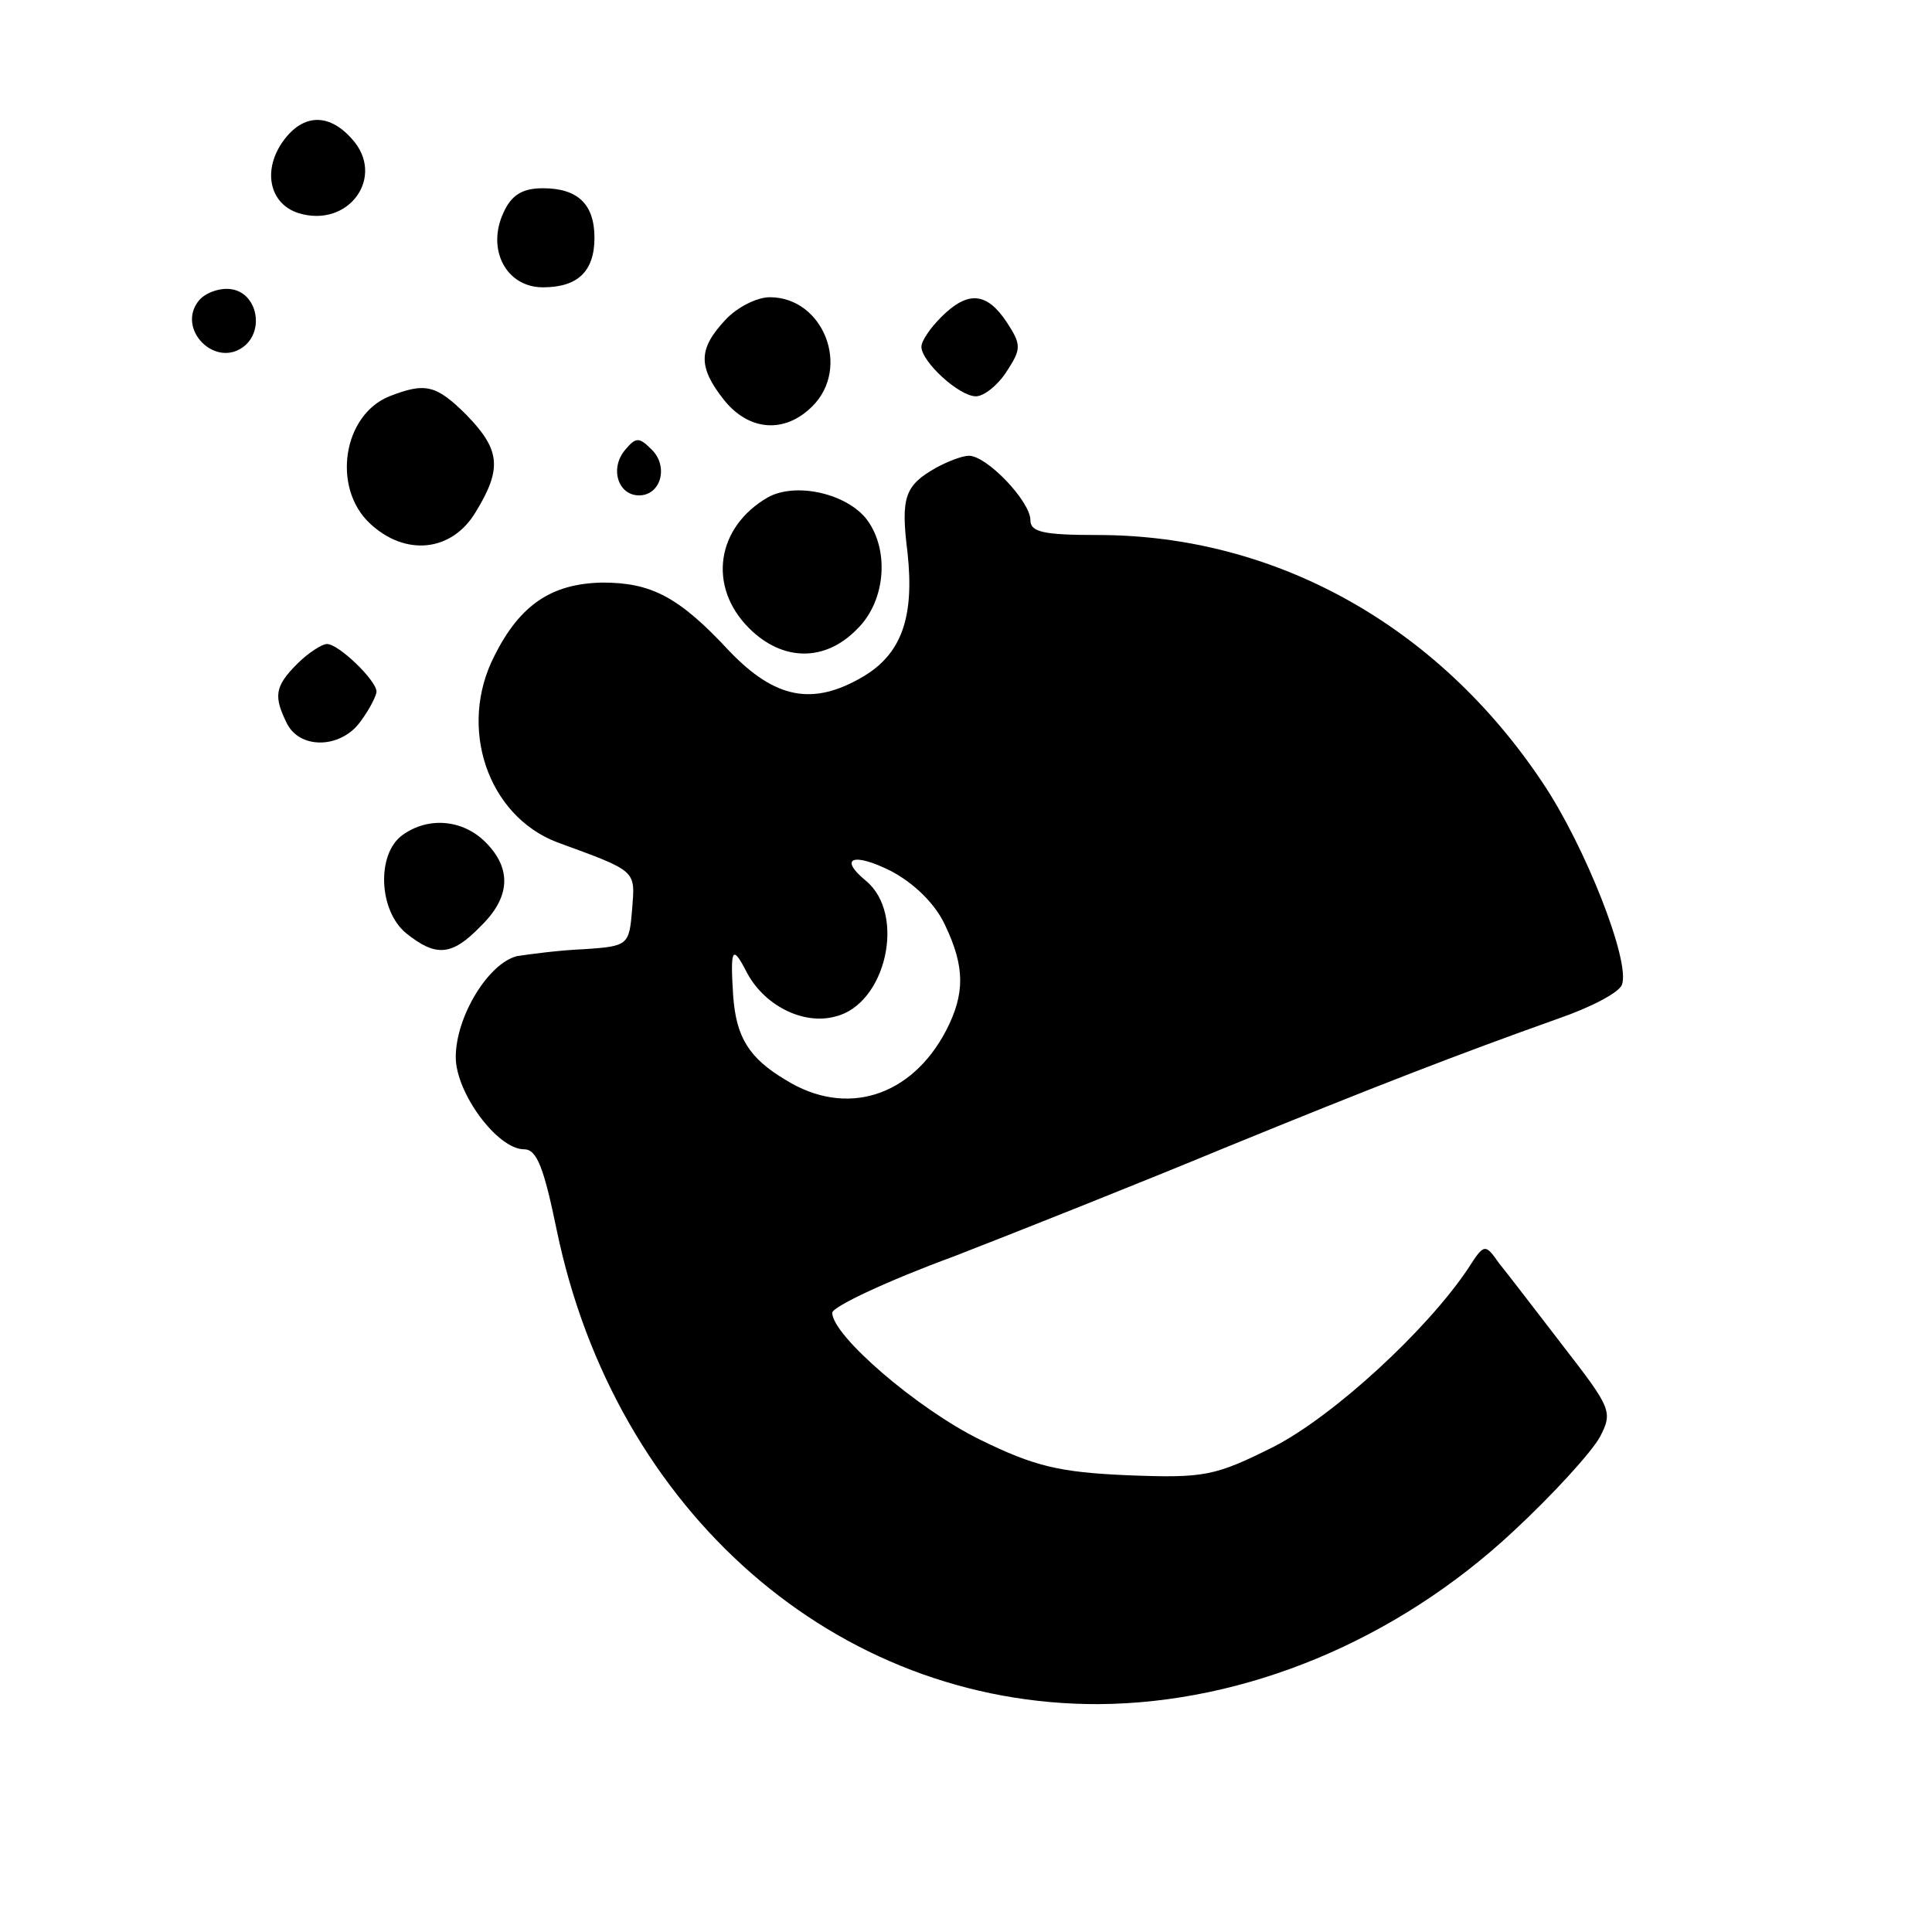 <?xml version="1.0" standalone="no"?>
<!DOCTYPE svg PUBLIC "-//W3C//DTD SVG 20010904//EN"
 "http://www.w3.org/TR/2001/REC-SVG-20010904/DTD/svg10.dtd">
<svg version="1.0" xmlns="http://www.w3.org/2000/svg"
 width="195pt" height="195pt" viewBox="0 0 195 195"
 preserveAspectRatio="xMidYMid meet">
<g transform="translate(0,195) scale(0.1,-0.1)"
fill="#000000" stroke="none">
<path d="M284 1805 c-19 -29 -11 -61 17 -70 51 -16 89 37 54 75 -24 27 -51 25
-71 -5z"/>
<path d="M508 1735 c-17 -37 3 -75 40 -75 35 0 52 16 52 50 0 34 -17 50 -52
50 -21 0 -32 -7 -40 -25z"/>
<path d="M201 1647 c-24 -29 17 -70 46 -46 20 17 12 53 -13 57 -11 2 -26 -3
-33 -11z"/>
<path d="M732 1627 c-27 -29 -28 -47 -1 -81 25 -31 61 -34 89 -6 39 39 11 110
-43 110 -13 0 -33 -10 -45 -23z"/>
<path d="M950 1630 c-11 -11 -20 -24 -20 -30 0 -15 38 -50 55 -50 8 0 22 11
31 25 15 23 15 27 0 50 -20 30 -39 32 -66 5z"/>
<path d="M393 1550 c-47 -19 -58 -92 -20 -128 36 -34 83 -29 107 11 27 44 25
63 -9 98 -31 31 -42 33 -78 19z"/>
<path d="M631 1496 c-16 -19 -7 -46 14 -46 22 0 30 29 13 46 -13 13 -16 13
-27 0z"/>
<path d="M945 1478 c-32 -18 -36 -30 -29 -86 7 -65 -6 -102 -45 -125 -51 -30
-89 -22 -135 26 -51 55 -79 69 -128 69 -51 -1 -83 -22 -109 -74 -37 -72 -7
-161 63 -188 82 -30 79 -28 76 -68 -3 -36 -4 -37 -48 -40 -25 -1 -55 -5 -68
-7 -29 -7 -62 -61 -62 -102 0 -36 42 -93 69 -93 13 0 20 -19 33 -82 59 -284
282 -479 547 -478 148 1 300 64 418 174 41 38 80 81 88 96 13 25 11 29 -37 91
-27 35 -56 73 -65 84 -14 20 -15 20 -31 -5 -42 -63 -136 -149 -196 -180 -60
-30 -70 -32 -148 -29 -69 3 -94 9 -149 36 -63 31 -149 105 -149 128 0 6 55 32
123 57 67 26 190 75 272 109 154 63 237 95 338 131 32 11 61 26 64 34 9 23
-37 140 -80 204 -106 159 -270 250 -449 250 -55 0 -68 3 -68 15 0 19 -44 65
-62 65 -7 0 -22 -6 -33 -12z m9 -462 c20 -42 20 -69 1 -106 -35 -67 -101 -88
-162 -50 -37 22 -50 43 -53 85 -3 47 -1 52 13 25 17 -34 57 -55 90 -46 51 12
72 103 31 137 -28 23 -13 29 25 10 23 -12 45 -33 55 -55z"/>
<path d="M775 1448 c-52 -30 -61 -90 -19 -132 34 -34 77 -34 109 -1 30 29 33
83 8 113 -22 25 -71 35 -98 20z"/>
<path d="M300 1280 c-23 -23 -24 -33 -10 -61 14 -26 55 -24 74 3 9 12 16 26
16 30 0 11 -38 48 -50 48 -5 0 -19 -9 -30 -20z"/>
<path d="M406 1107 c-26 -19 -24 -76 4 -99 30 -24 46 -23 75 7 30 29 32 58 5
85 -23 23 -58 26 -84 7z"/>
</g>
</svg>
